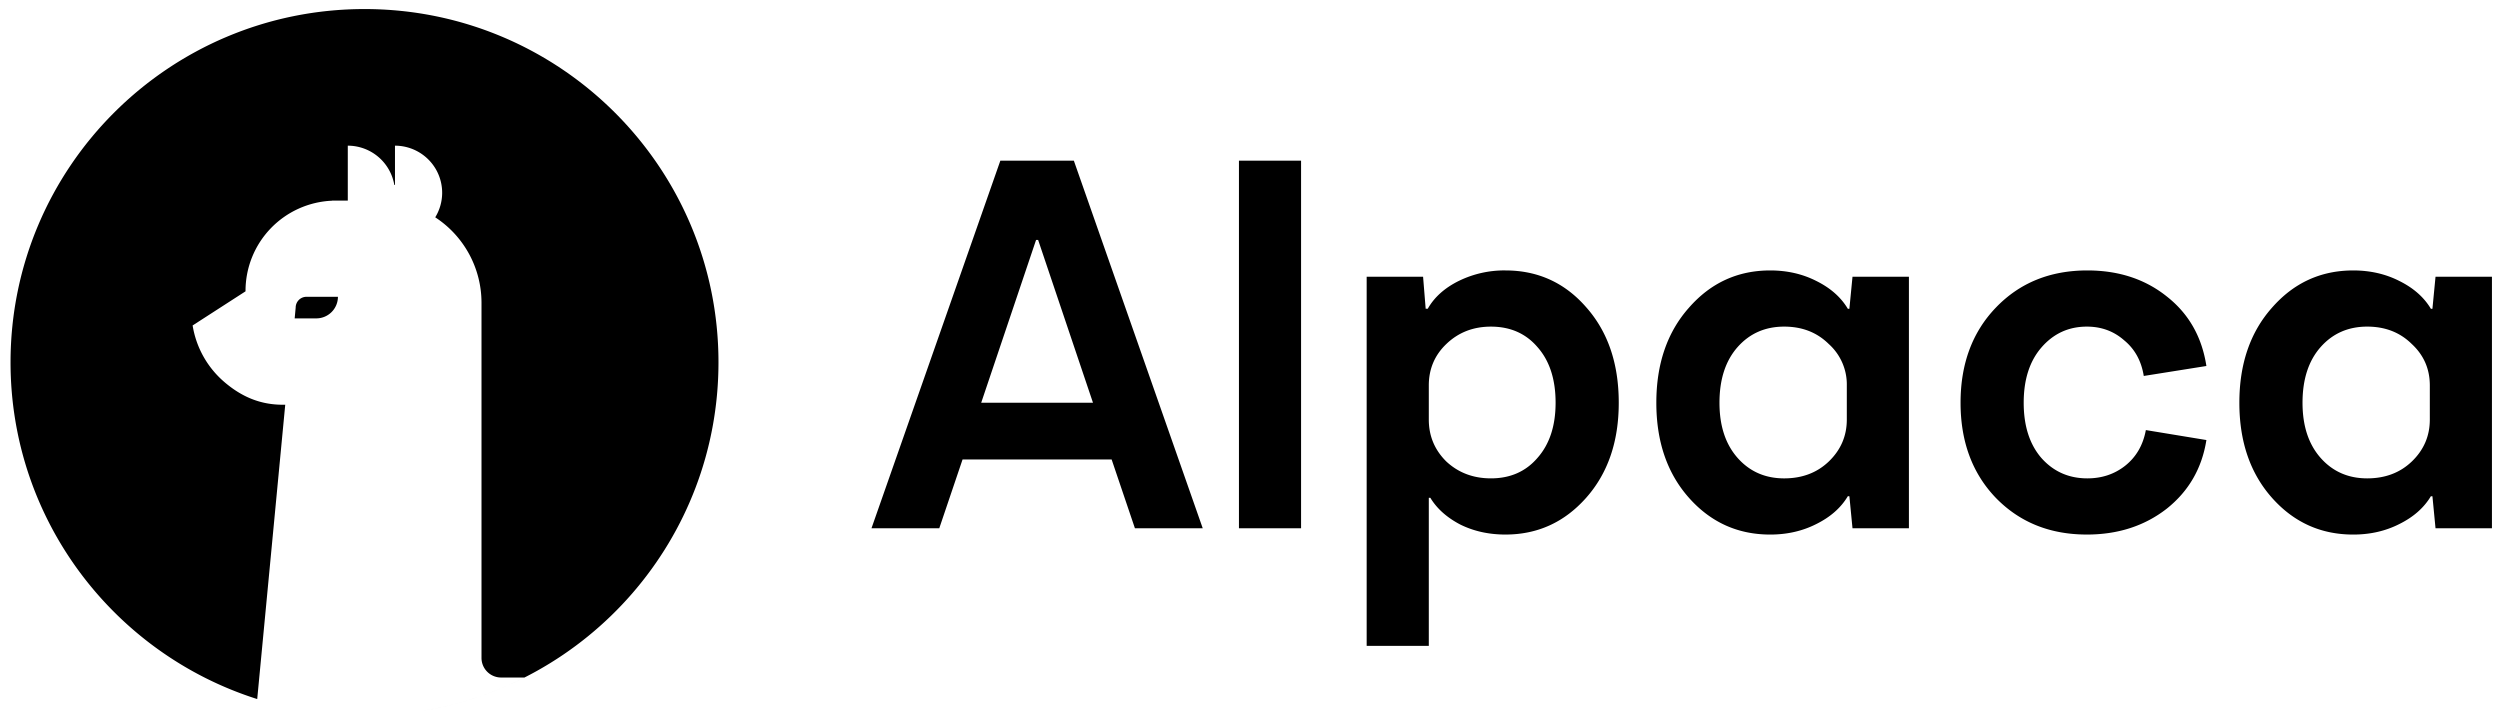 <svg width="138" height="40" fill="none" xmlns="http://www.w3.org/2000/svg"><g clip-path="url(#a)" fill="#000"><path d="m62.647 29.159-1.285-3.797h-8.229l-1.285 3.797h-3.742l7.113-20.29h4.057l7.114 20.29h-3.743Zm-8.485-6.927h6.171l-3.028-8.986h-.114l-3.029 8.986Zm14.228 6.927V8.869h3.429v20.29H68.39Zm14.708-14.231c1.79 0 3.276.676 4.457 2.029 1.2 1.352 1.8 3.11 1.8 5.275 0 2.145-.6 3.894-1.8 5.247-1.2 1.352-2.686 2.028-4.457 2.028-.914 0-1.743-.183-2.486-.55-.742-.387-1.295-.88-1.657-1.479h-.085v8.174h-3.43V15.276h3.114l.143 1.768h.115c.361-.638.933-1.15 1.714-1.537a5.718 5.718 0 0 1 2.571-.58Zm-.8 11.478c1.067 0 1.924-.377 2.571-1.13.667-.754 1-1.768 1-3.044 0-1.294-.333-2.319-1-3.072-.647-.754-1.504-1.13-2.57-1.13-.972 0-1.791.318-2.458.956-.647.618-.971 1.381-.971 2.29v1.884c0 .908.323 1.68.971 2.319.667.618 1.486.927 2.457.927Zm19.96-11.13h3.114V29.16h-3.114l-.172-1.768H102c-.38.637-.961 1.15-1.742 1.536-.761.386-1.61.58-2.542.58-1.79 0-3.286-.677-4.486-2.03-1.2-1.352-1.8-3.1-1.8-5.246 0-2.145.6-3.894 1.8-5.246 1.2-1.372 2.695-2.058 4.486-2.058.932 0 1.78.193 2.542.58.781.386 1.362.898 1.742 1.536h.086l.172-1.768Zm-.314 7.884v-1.884a3 3 0 0 0-1-2.29c-.648-.638-1.466-.957-2.457-.957-1.048 0-1.905.377-2.572 1.13-.666.754-1 1.779-1 3.073 0 1.276.334 2.29 1 3.044.667.753 1.524 1.13 2.572 1.13.99 0 1.809-.309 2.457-.927.666-.638 1-1.411 1-2.32Zm13.249 6.347c-2.037 0-3.713-.676-5.027-2.029-1.295-1.352-1.943-3.1-1.943-5.246 0-2.145.648-3.894 1.943-5.246 1.314-1.372 2.999-2.058 5.056-2.058 1.734 0 3.2.483 4.4 1.449 1.2.947 1.924 2.222 2.171 3.826l-3.457.55c-.133-.83-.495-1.487-1.085-1.97-.572-.503-1.257-.754-2.058-.754-1.009 0-1.846.387-2.513 1.16-.648.753-.972 1.768-.972 3.043 0 1.276.324 2.29.972 3.044.667.753 1.514 1.13 2.542 1.13.801 0 1.496-.232 2.086-.696.609-.483.99-1.14 1.143-1.97l3.342.55c-.247 1.565-.981 2.831-2.199 3.797-1.22.947-2.686 1.42-4.401 1.42Zm19.248-14.231h3.114V29.16h-3.114l-.171-1.768h-.086c-.381.637-.962 1.15-1.743 1.536-.762.386-1.609.58-2.543.58-1.79 0-3.285-.677-4.485-2.03-1.2-1.352-1.8-3.1-1.8-5.246 0-2.145.6-3.894 1.8-5.246 1.2-1.372 2.695-2.058 4.485-2.058.934 0 1.781.193 2.543.58.781.386 1.362.898 1.743 1.536h.086l.171-1.768Zm-.315 7.884v-1.884c0-.909-.332-1.672-.999-2.29-.647-.638-1.467-.957-2.457-.957-1.048 0-1.905.377-2.572 1.13-.666.754-.999 1.779-.999 3.073 0 1.276.333 2.29.999 3.044.667.753 1.524 1.13 2.572 1.13.99 0 1.81-.309 2.457-.927.667-.638.999-1.411.999-2.32Z"/><path fill-rule="evenodd" clip-rule="evenodd" d="m14.198 38.588 1.547-16.247h-.14c-1.24 0-2.264-.44-3.207-1.242a5.197 5.197 0 0 1-1.765-3.134l2.92-1.884v-.023a4.98 4.98 0 0 1 1.386-3.447 4.996 4.996 0 0 1 3.39-1.532v-.005h.869V8.041a2.608 2.608 0 0 1 2.568 2.166h.037V8.041a2.61 2.61 0 0 1 2.272 1.328 2.597 2.597 0 0 1-.05 2.627 5.632 5.632 0 0 1 2.554 4.711v19.609a1.082 1.082 0 0 0 1.085 1.083h1.288a19.424 19.424 0 0 1-5.856 1.876C32.475 37.845 39.66 29.76 39.66 20 39.66 9.23 30.911.5 20.121.5 9.33.5.582 9.23.582 20c0 8.709 5.72 16.084 13.616 18.588Zm2.298-22.03a.596.596 0 0 0-.175.42l-.055.597h1.194a1.195 1.195 0 0 0 1.194-1.192h-1.736a.598.598 0 0 0-.422.174Z"/></g><defs><clipPath id="a"><path fill="#fff" transform="translate(.582 .5)" d="M0 0h137v39H0z"/></clipPath></defs></svg>